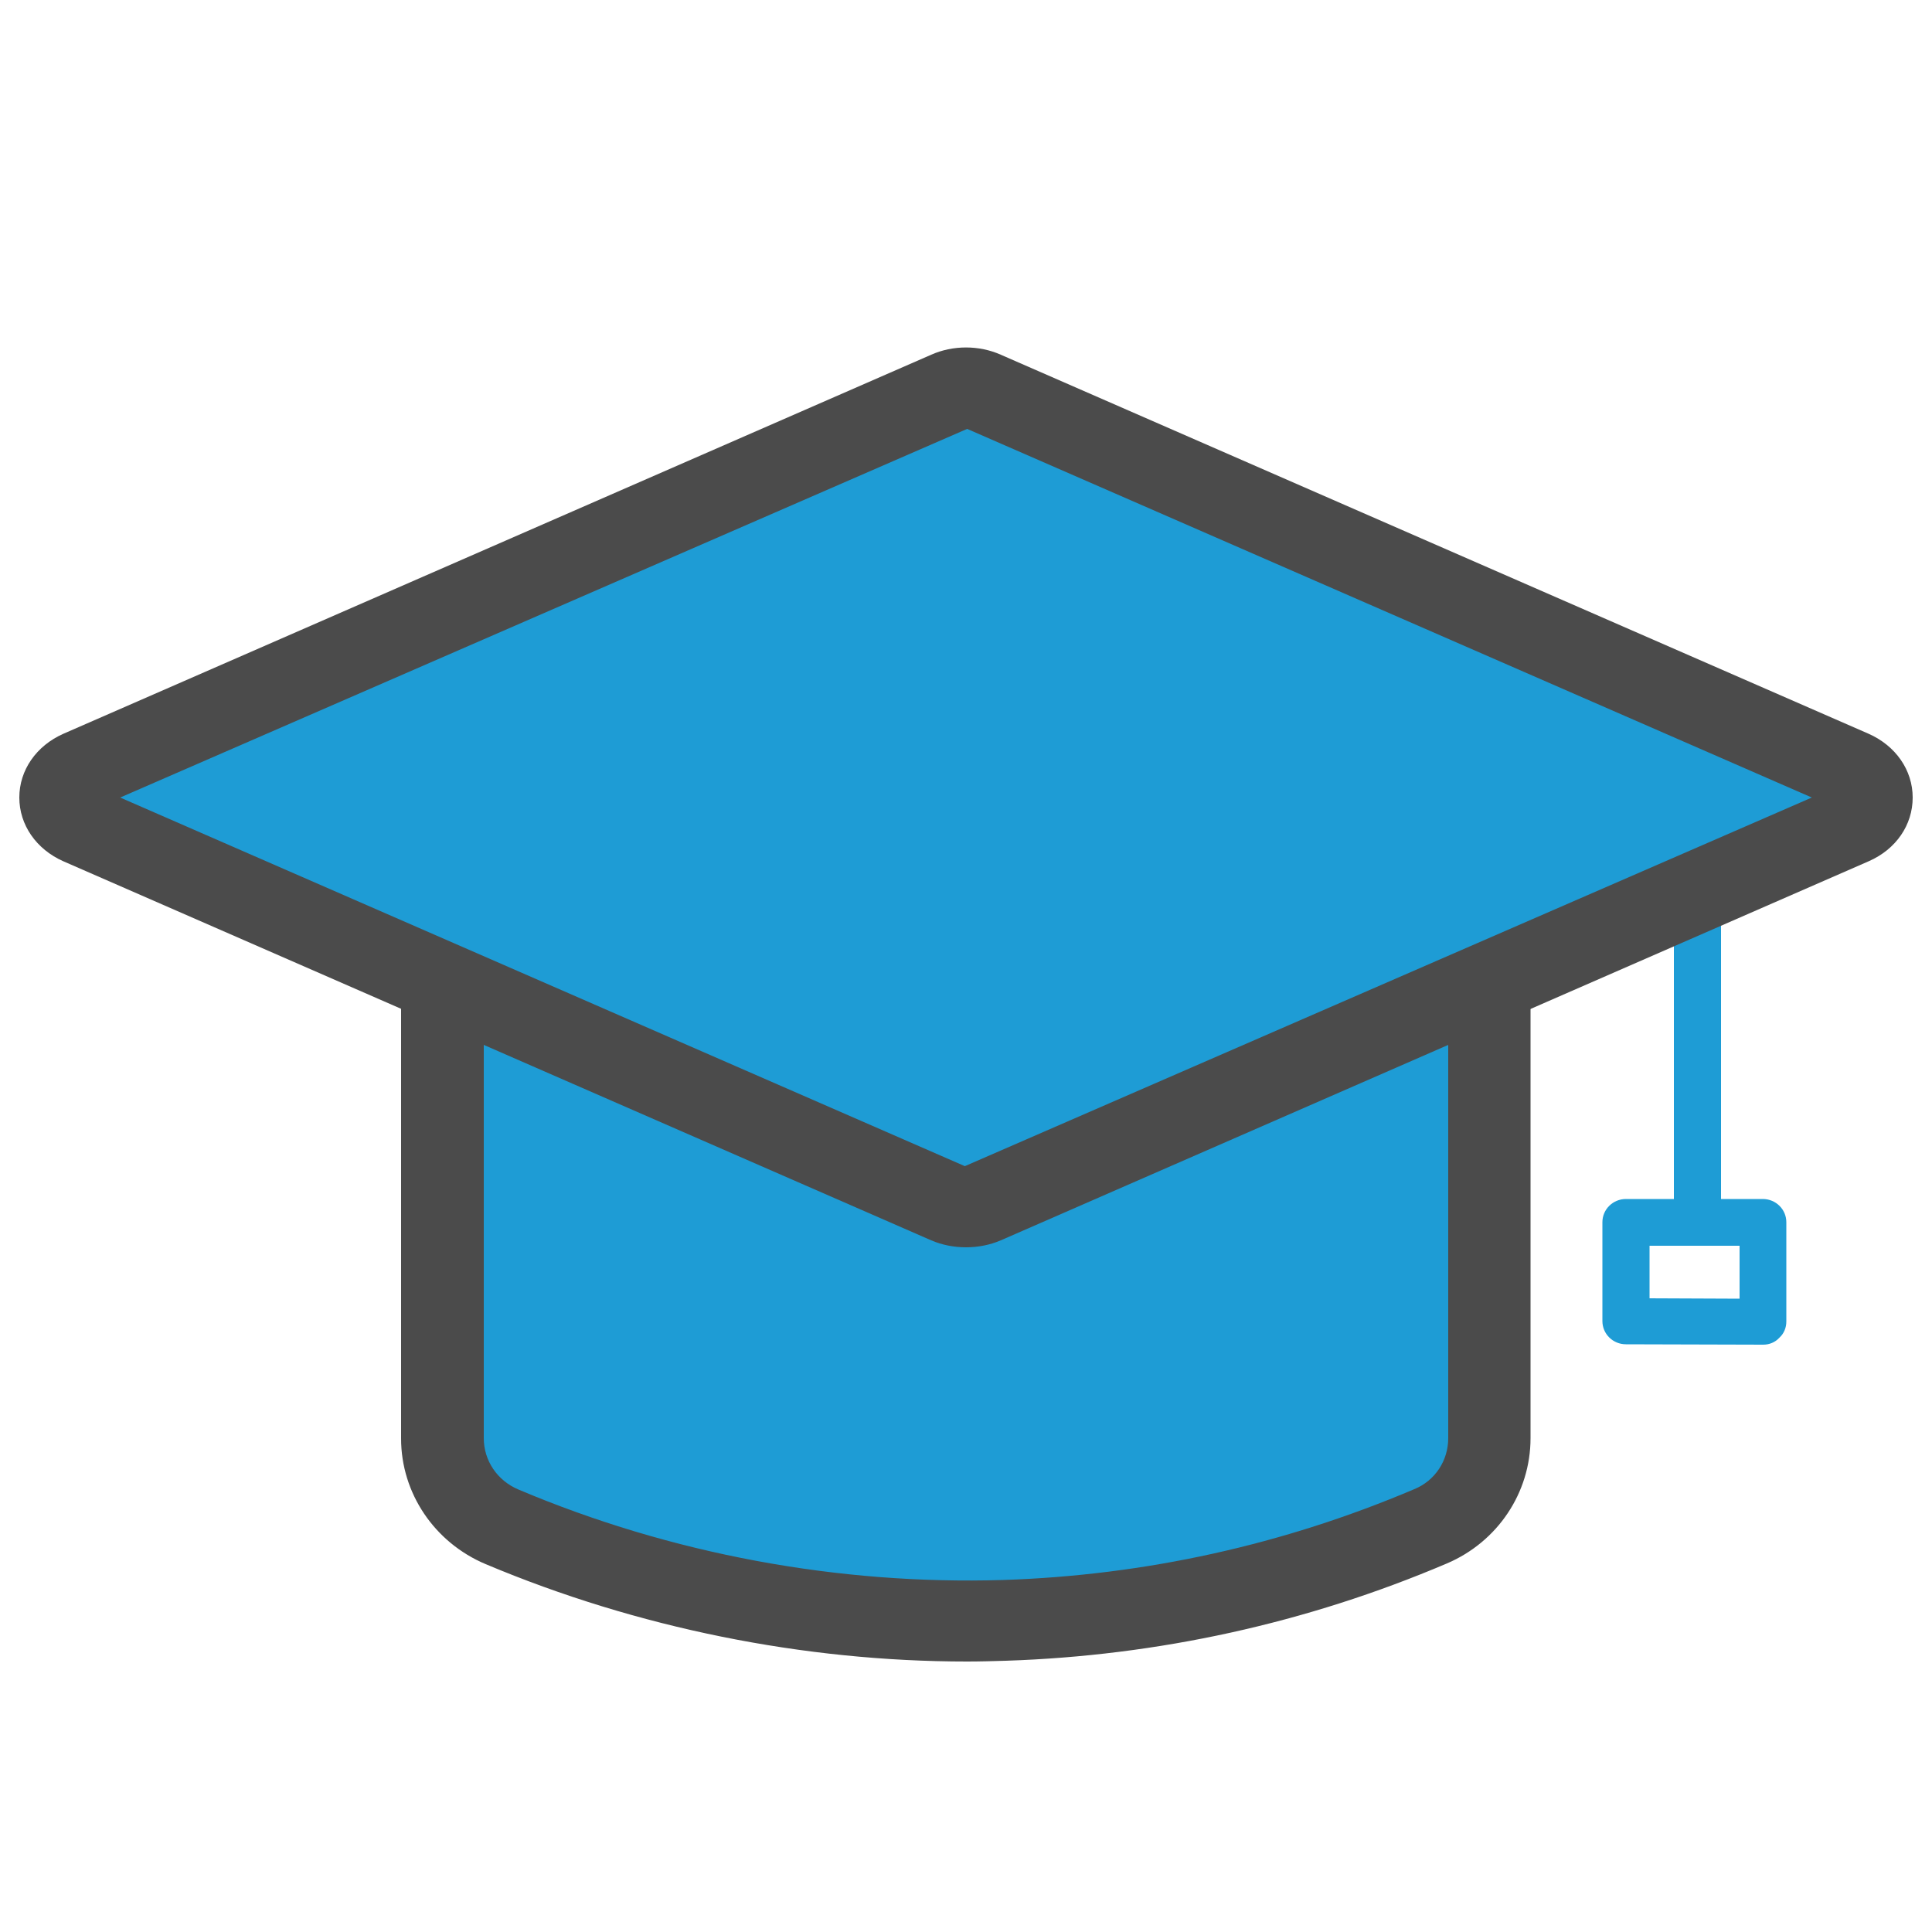 <?xml version="1.0" encoding="utf-8"?>
<!-- Generator: Adobe Illustrator 26.2.1, SVG Export Plug-In . SVG Version: 6.00 Build 0)  -->
<svg version="1.1" id="レイヤー_1" xmlns="http://www.w3.org/2000/svg" xmlns:xlink="http://www.w3.org/1999/xlink" x="0px"
	 y="0px" viewBox="0 0 50 50" style="enable-background:new 0 0 50 50;" xml:space="preserve">
<style type="text/css">
	.st0{fill:#1E9CD5;}
	.st1{fill:#4B4B4B;}
</style>
<g>
	<path class="st0" d="M45.63,34.8C45.63,34.8,45.63,34.8,45.63,34.8l-3.55-0.01c-0.34,0-0.61-0.27-0.61-0.6v-2.56
		c0-0.33,0.27-0.6,0.61-0.6h1.24v-7.87c0-0.33,0.27-0.6,0.61-0.6c0.34,0,0.61,0.27,0.61,0.6v7.87h0.32c0.01,0,0.02,0,0.03,0h0.73
		c0.34,0,0.61,0.27,0.61,0.6v2.57c0,0.16-0.06,0.31-0.18,0.42C45.94,34.74,45.79,34.8,45.63,34.8z M42.69,33.6l2.33,0.01v-1.37
		h-1.09c-0.01,0-0.02,0-0.03,0h-1.21V33.6z"/>
	<g>
		<g>
			<path class="st0" d="M11.45,25.5v11.73c0,1,0.61,1.9,1.54,2.29c2.81,1.19,7.34,2.61,13,2.42c4.7-0.15,8.49-1.35,11.03-2.43
				c0.93-0.39,1.52-1.29,1.52-2.28V25.5H11.45z"/>
			<path class="st1" d="M38.54,24.45H11.45c-0.59,0-1.07,0.47-1.07,1.05v11.73c0,1.41,0.86,2.69,2.19,3.25
				C16.49,42.13,20.8,43,25.03,43c0.33,0,0.67-0.01,1-0.02c3.93-0.13,7.78-0.97,11.42-2.52c1.31-0.56,2.16-1.83,2.16-3.24V25.5
				C39.61,24.92,39.13,24.45,38.54,24.45z M37.48,26.54v10.68c0,0.58-0.34,1.1-0.88,1.32c-3.39,1.44-6.97,2.23-10.64,2.35
				c-4.26,0.13-8.59-0.67-12.54-2.34c-0.55-0.23-0.9-0.75-0.9-1.33V26.54H37.48z"/>
		</g>
		<g>
			<path class="st0" d="M2.08,19.95l22.46-9.81c0.29-0.13,0.64-0.13,0.93,0l22.46,9.81c0.68,0.3,0.68,1.09,0,1.38l-22.46,9.81
				c-0.29,0.13-0.64,0.13-0.93,0L2.08,21.33C1.39,21.03,1.39,20.24,2.08,19.95z"/>
			<path class="st1" d="M48.36,18.99L25.9,9.18c-0.56-0.25-1.24-0.25-1.8,0L1.64,18.99C0.94,19.3,0.5,19.93,0.5,20.64
				s0.44,1.34,1.14,1.65l22.46,9.81c0.28,0.12,0.59,0.18,0.9,0.18s0.62-0.06,0.9-0.18l22.46-9.81c0.71-0.31,1.14-0.94,1.14-1.65
				S49.06,19.3,48.36,18.99z M2.5,20.89l-0.19-0.42l0,0L2.5,20.89L2.5,20.89z M46.89,20.64l-21.92,9.54L3.11,20.64l21.92-9.54
				L46.89,20.64z"/>
		</g>
	</g>
</g>
</svg>
